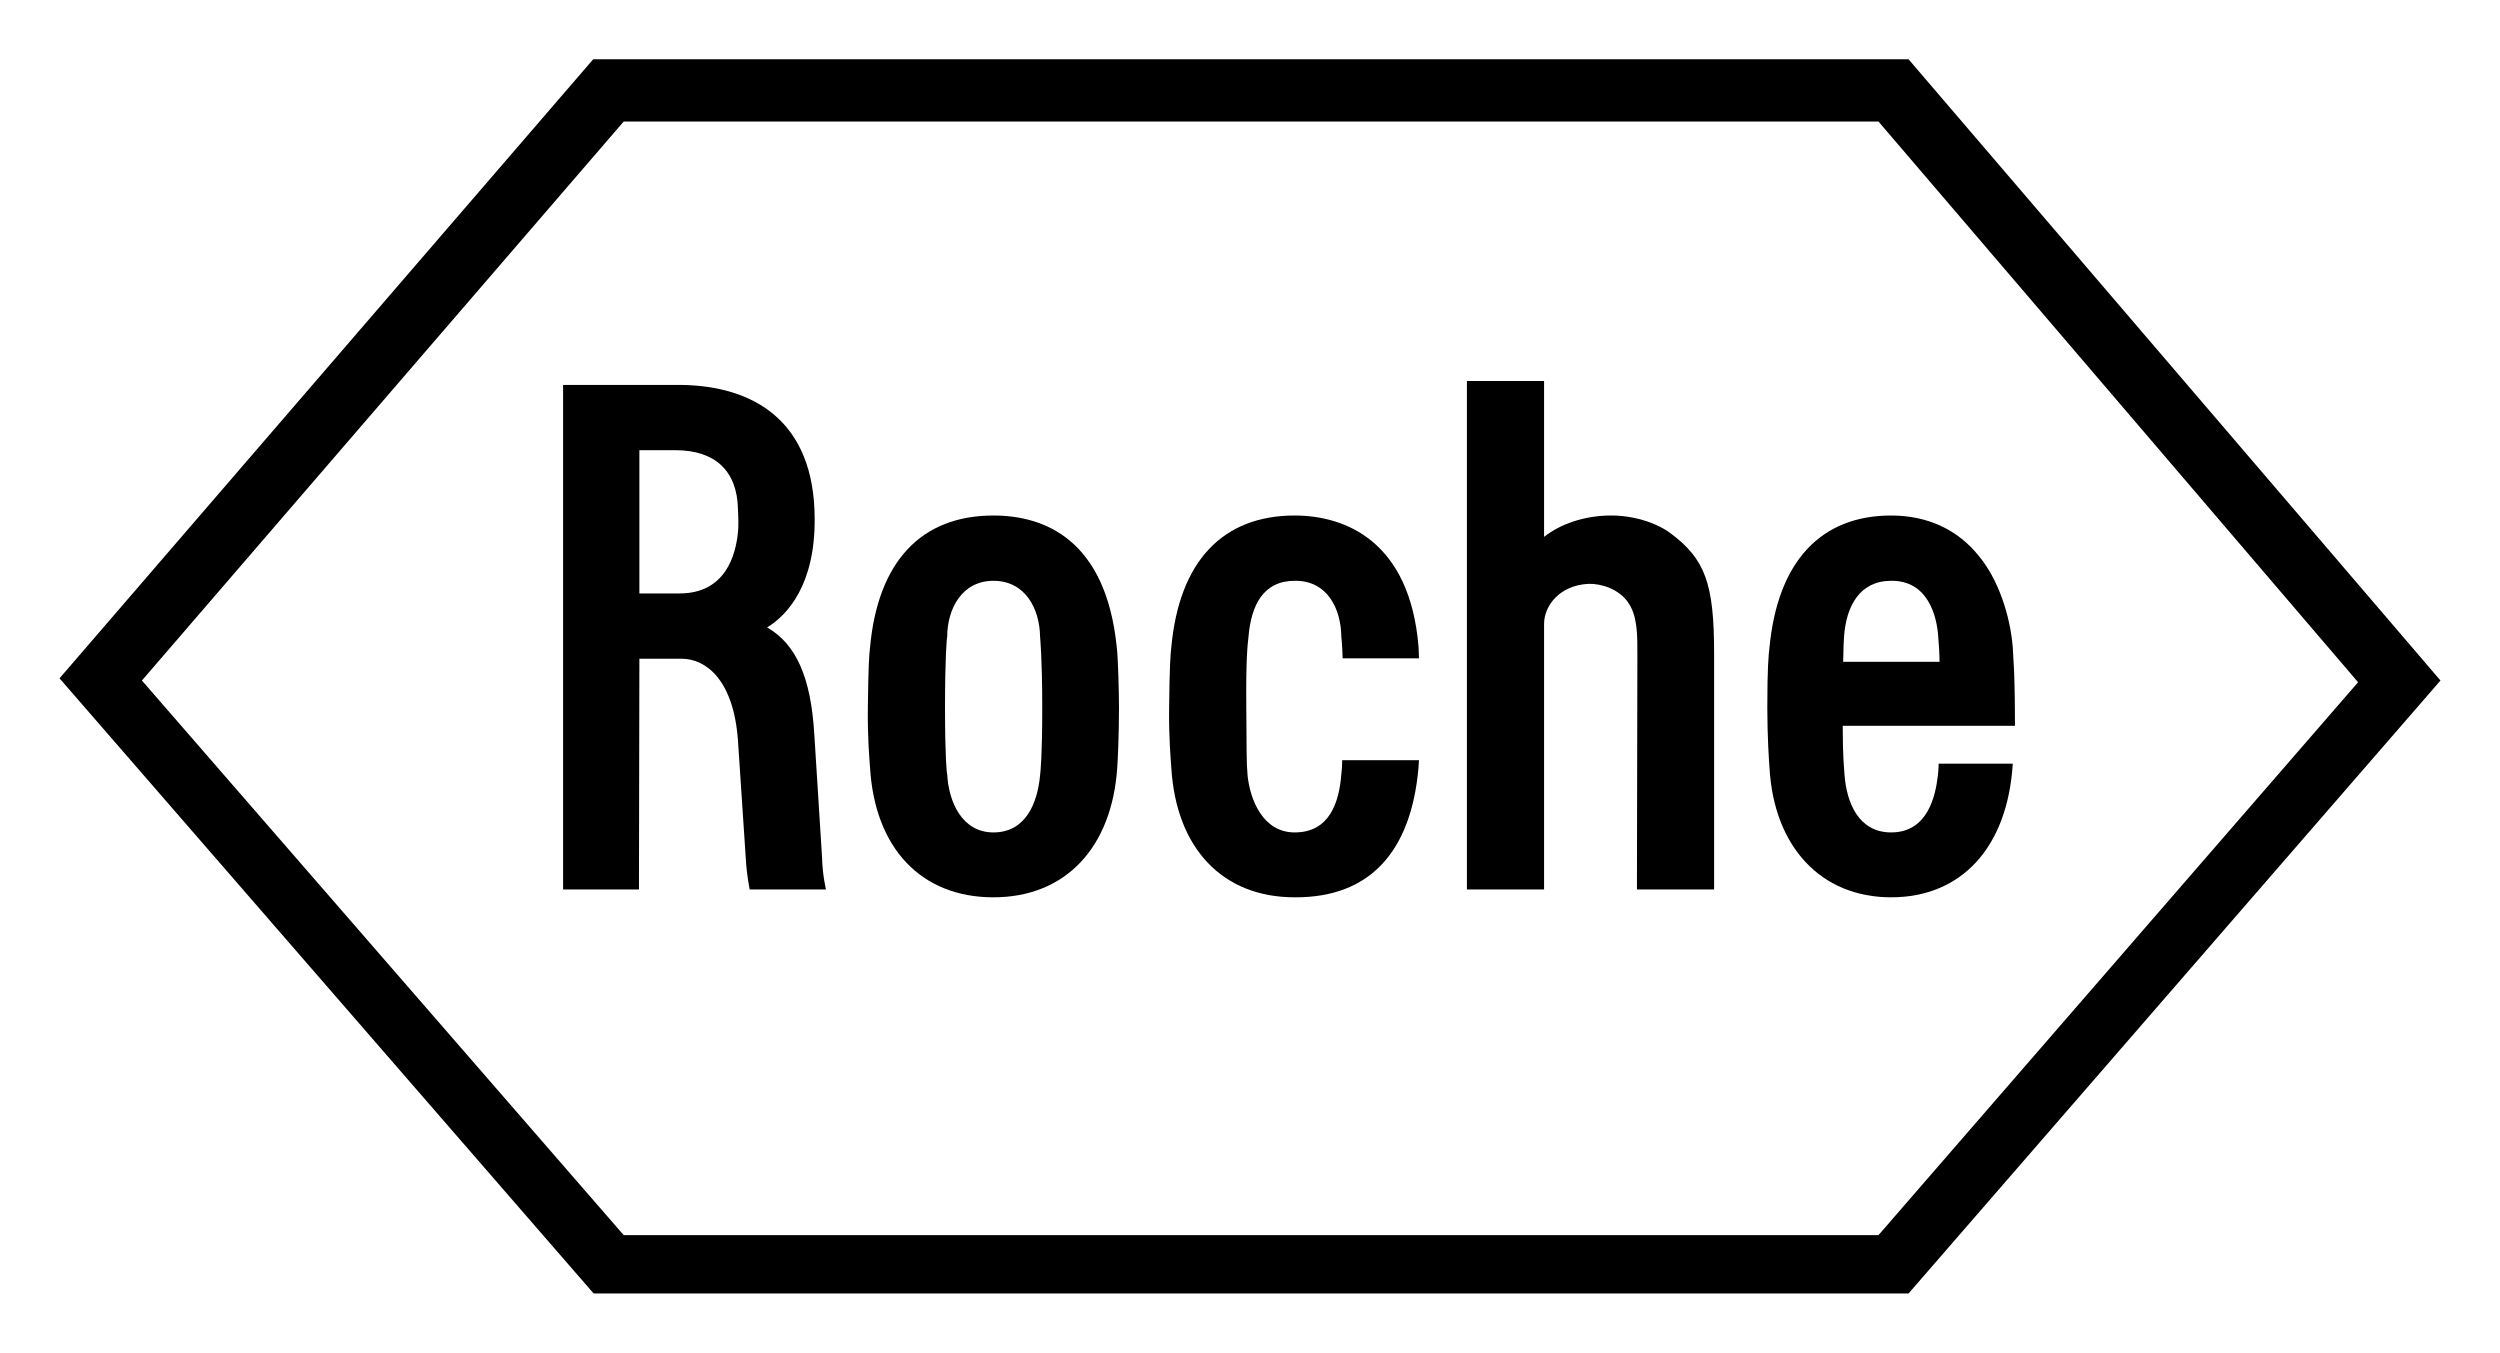 <?xml version="1.0" encoding="UTF-8"?> <svg xmlns="http://www.w3.org/2000/svg" width="146" height="79" viewBox="0 0 146 79" fill="none"><path d="M97.533 31.123C96.667 30.487 95.292 30.081 93.968 30.106C92.517 30.131 91.142 30.589 90.174 31.352V22.25H85.667V51.945H90.174V36.436C90.174 35.369 91.091 34.174 92.771 34.097C93.51 34.072 94.553 34.403 95.088 35.191C95.648 36.004 95.623 37.123 95.623 38.318L95.597 51.945H100.104V38.165C100.104 34.097 99.595 32.648 97.533 31.123Z" fill="black"></path><path d="M60.867 41.318C60.867 44.216 60.766 45.03 60.74 45.284C60.587 46.911 59.9 48.614 58.016 48.614C56.157 48.614 55.393 46.784 55.317 45.208C55.291 45.208 55.189 44.216 55.189 41.318C55.189 38.419 55.291 37.199 55.317 37.199C55.317 35.547 56.182 33.919 58.016 33.919C59.874 33.919 60.715 35.547 60.74 37.174C60.74 37.199 60.867 38.419 60.867 41.318ZM65.221 37.809C64.585 31.479 60.969 30.106 58.016 30.106C53.814 30.106 51.268 32.775 50.81 37.809C50.759 38.216 50.708 38.953 50.683 41.318C50.657 43.047 50.784 44.47 50.81 44.826C51.09 49.53 53.789 52.403 58.016 52.403C62.242 52.403 64.941 49.479 65.247 44.826C65.272 44.496 65.349 43.047 65.349 41.318C65.349 40.53 65.298 38.419 65.221 37.809Z" fill="black"></path><path d="M107.641 38.648C107.666 37.657 107.666 37.453 107.692 37.174C107.819 35.394 108.609 33.919 110.442 33.919C112.606 33.894 113.115 36.004 113.192 37.174C113.243 37.809 113.268 38.216 113.268 38.648H107.641ZM113.217 44.597C113.217 44.597 113.217 44.928 113.166 45.335C113.039 46.377 112.631 48.614 110.442 48.614C108.558 48.614 107.845 46.911 107.717 45.233C107.692 44.75 107.615 44.216 107.615 42.386H117.673C117.673 42.386 117.673 40.886 117.647 39.996C117.647 39.64 117.622 39.055 117.546 37.809C117.393 35.903 116.68 33.818 115.585 32.496C114.337 30.919 112.555 30.106 110.442 30.106C106.368 30.106 103.822 32.75 103.338 37.809C103.287 38.267 103.211 38.903 103.211 41.318C103.211 43.047 103.312 44.496 103.338 44.826C103.593 49.453 106.342 52.403 110.442 52.403C114.516 52.403 117.24 49.53 117.546 44.597H113.217Z" fill="black"></path><path d="M36.424 7.097H109.703L137.712 39.843L109.703 72.132H36.424L8.288 39.742L36.424 7.097ZM111.46 3.462H34.642L3.476 39.614L34.667 75.538H111.46L142.524 39.742L111.46 3.462Z" fill="black"></path><path d="M37.34 26.292H39.454C41.771 26.292 43.044 27.513 43.095 29.699C43.095 29.877 43.12 30.055 43.12 30.386C43.12 30.792 43.12 30.919 43.095 31.097C42.968 32.394 42.382 34.657 39.683 34.657H37.34V26.292ZM48.009 50.089L47.551 42.818C47.347 39.564 46.507 37.631 44.801 36.64C46.023 35.903 47.602 34.097 47.576 30.309C47.576 24.563 43.986 22.529 39.759 22.479H32.885V51.945H37.315L37.34 38.47H39.81C41.236 38.47 42.84 39.716 43.095 43.225L43.553 50.114C43.604 51.106 43.782 51.945 43.782 51.945H48.238C48.238 51.945 48.035 51.132 48.009 50.089Z" fill="black"></path><path d="M78.385 44.394C78.385 44.725 78.36 45.004 78.334 45.208C78.207 46.86 77.647 48.614 75.61 48.614C73.751 48.614 73.013 46.708 72.86 45.309C72.784 44.47 72.809 43.809 72.784 41.318C72.758 38.419 72.86 37.657 72.911 37.199C73.064 35.343 73.777 33.919 75.61 33.919C77.519 33.894 78.309 35.547 78.334 37.174C78.334 37.199 78.385 37.581 78.411 38.445H82.867C82.867 38.14 82.841 37.886 82.841 37.758C82.332 31.606 78.563 30.106 75.61 30.106C71.409 30.106 68.862 32.775 68.404 37.809C68.353 38.216 68.302 38.953 68.277 41.318C68.251 43.047 68.379 44.47 68.404 44.826C68.684 49.53 71.383 52.403 75.61 52.403C79.989 52.428 82.408 49.758 82.841 44.826C82.841 44.648 82.867 44.521 82.867 44.394H78.385Z" fill="black"></path></svg> 